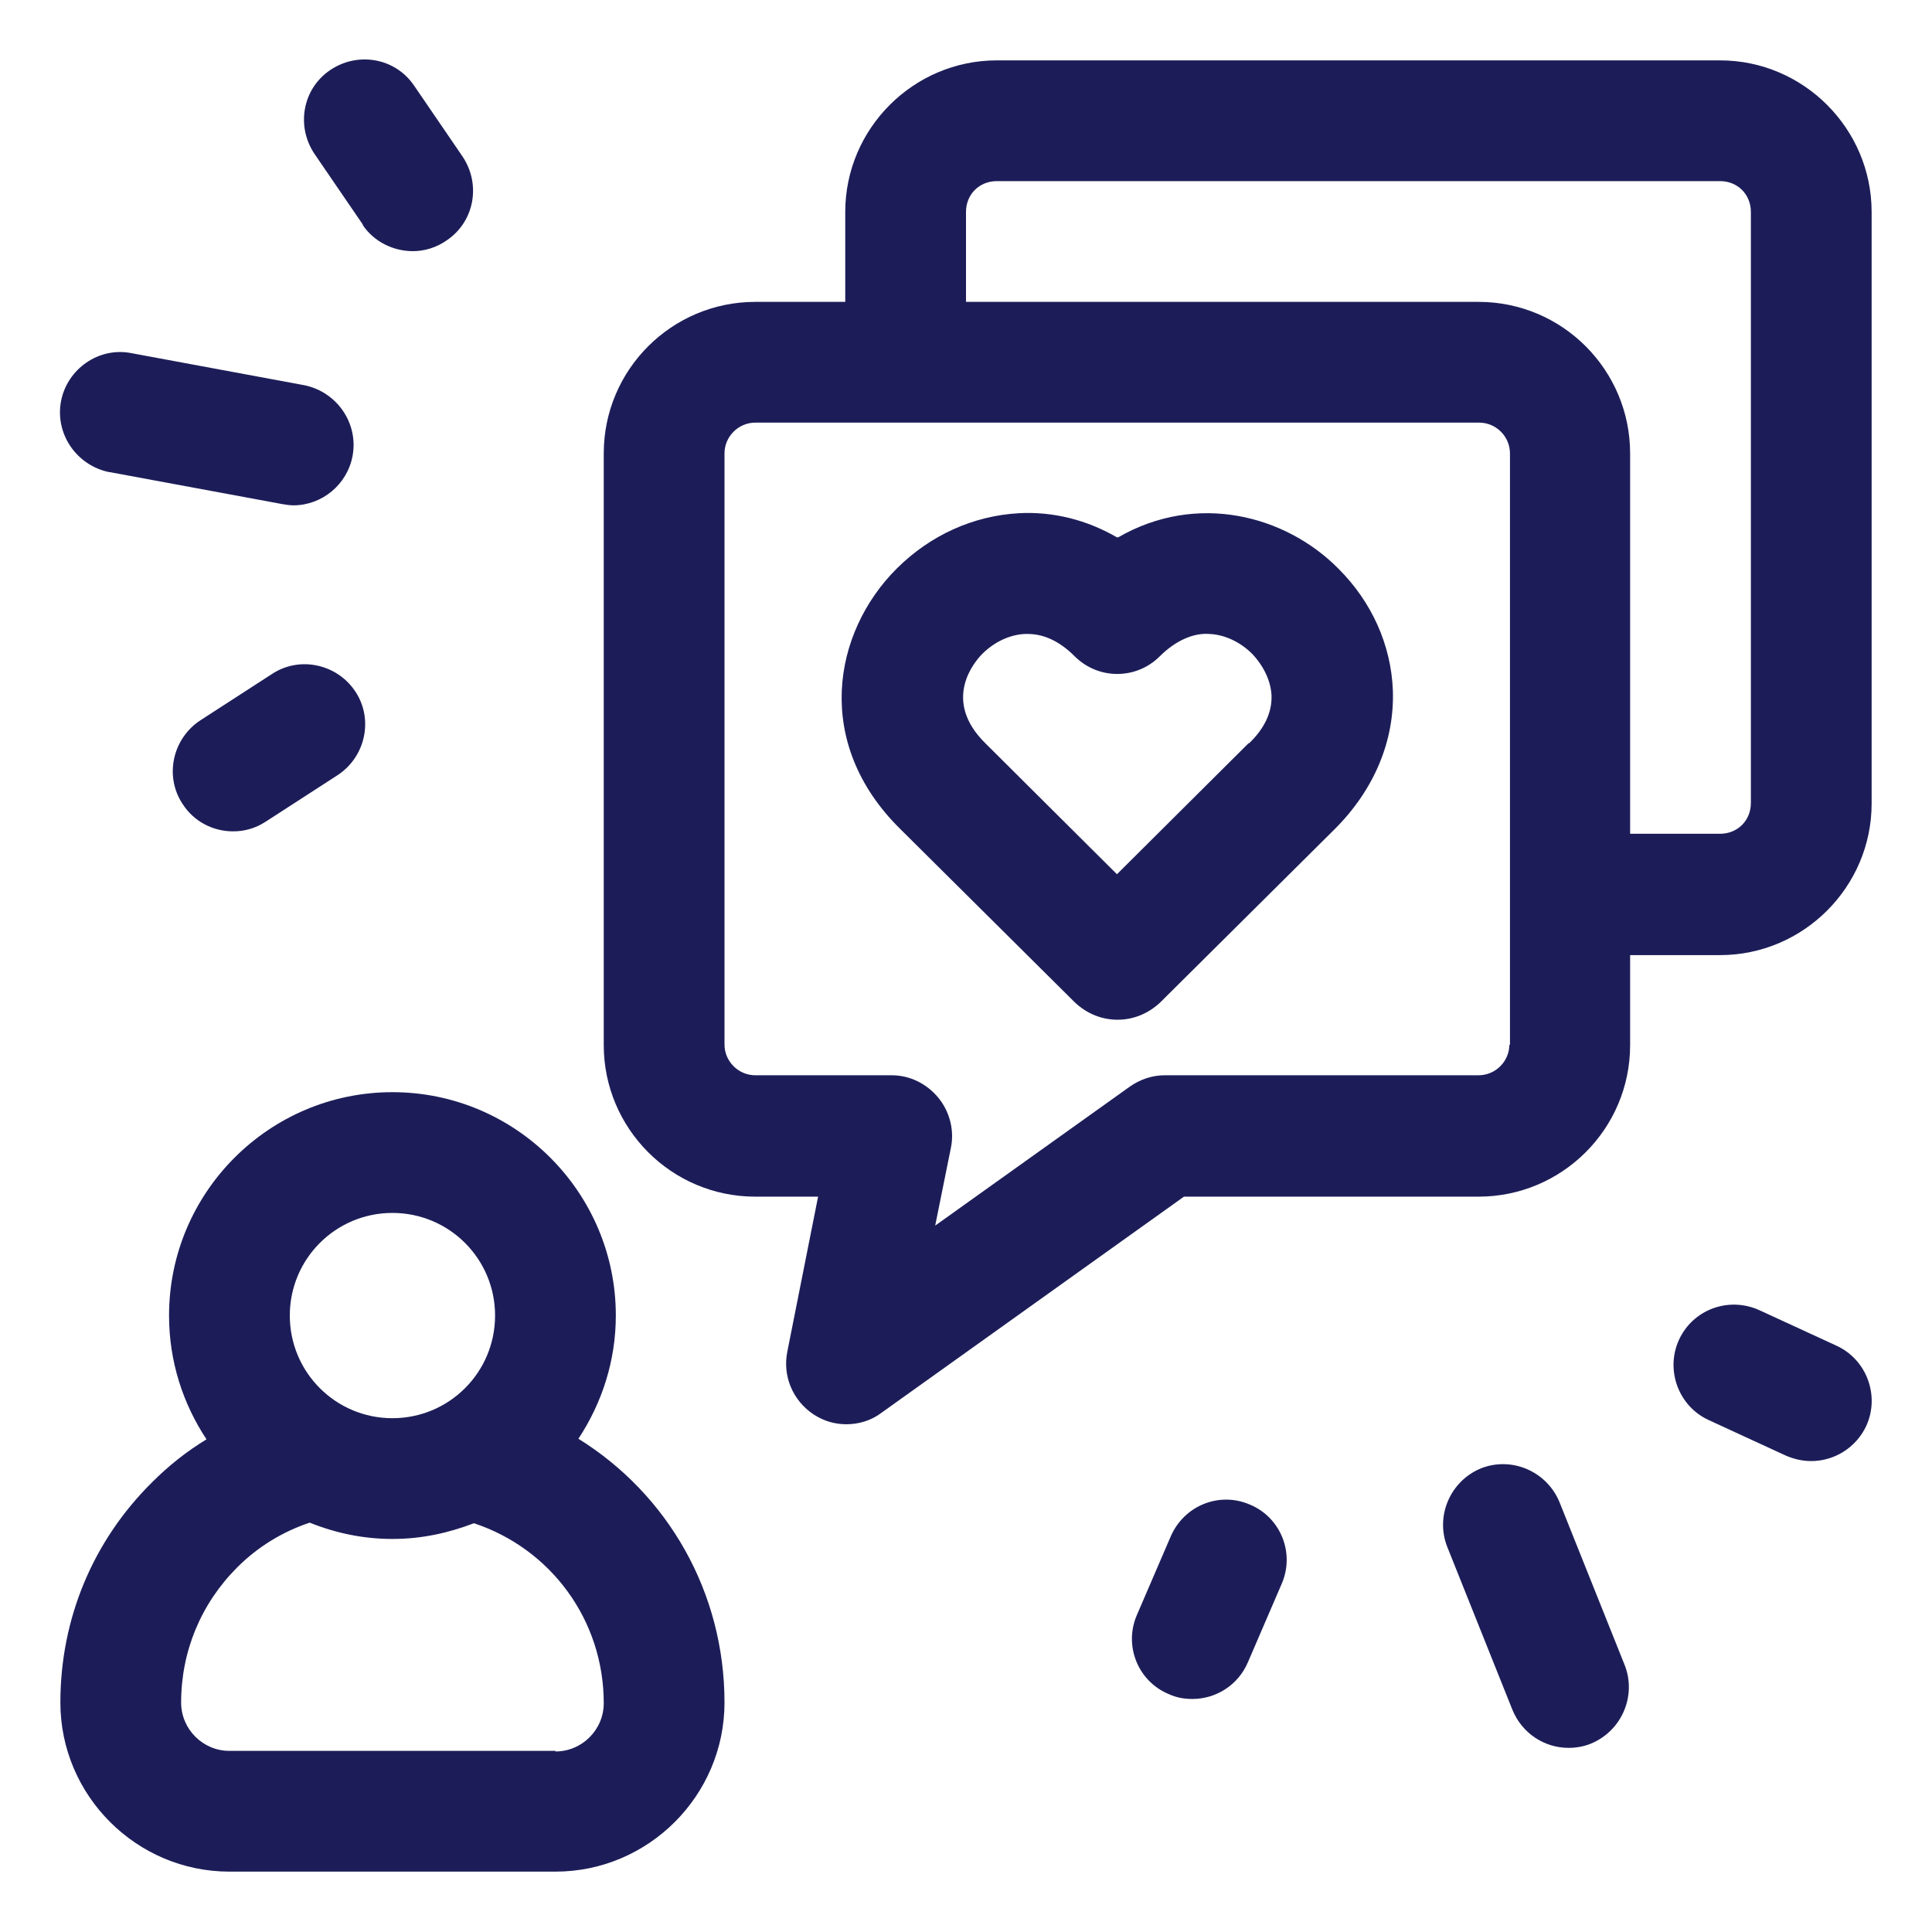 <svg width="52" height="52" viewBox="0 0 52 52" fill="none" xmlns="http://www.w3.org/2000/svg">
<path d="M2.957 12.708L7.605 13.569C7.702 13.585 7.8 13.601 7.897 13.601C8.661 13.601 9.344 13.049 9.49 12.269C9.652 11.391 9.067 10.546 8.19 10.368L3.542 9.506C2.665 9.328 1.804 9.929 1.641 10.806C1.479 11.684 2.064 12.529 2.941 12.708H2.957Z" fill="#1C1D58"/>
<path d="M9.766 6.061C10.075 6.516 10.595 6.76 11.115 6.76C11.424 6.76 11.749 6.663 12.025 6.468C12.773 5.964 12.951 4.956 12.447 4.209L11.148 2.308C10.644 1.56 9.636 1.381 8.889 1.885C8.141 2.389 7.963 3.396 8.466 4.144L9.766 6.045V6.061Z" fill="#1C1D58"/>
<path d="M7.329 18.135L5.395 19.386C4.648 19.874 4.42 20.881 4.908 21.629C5.216 22.116 5.736 22.376 6.273 22.376C6.581 22.376 6.874 22.295 7.15 22.116L9.084 20.865C9.831 20.378 10.059 19.37 9.571 18.623C9.084 17.875 8.076 17.648 7.329 18.135Z" fill="#1C1D58"/>
<path d="M41.974 40.43C41.633 39.601 40.69 39.195 39.862 39.52C39.033 39.861 38.627 40.804 38.952 41.632L40.707 46.02C40.967 46.654 41.568 47.044 42.218 47.044C42.413 47.044 42.624 47.011 42.819 46.93C43.648 46.589 44.054 45.646 43.729 44.817L41.974 40.43Z" fill="#1C1D58"/>
<path d="M33.638 40.495C32.809 40.138 31.866 40.528 31.509 41.356L30.599 43.469C30.241 44.298 30.631 45.256 31.46 45.598C31.671 45.695 31.883 45.728 32.094 45.728C32.728 45.728 33.329 45.354 33.589 44.736L34.499 42.624C34.856 41.795 34.466 40.836 33.638 40.495Z" fill="#1C1D58"/>
<path d="M49.432 36.221L47.352 35.263C46.524 34.889 45.565 35.246 45.191 36.059C44.818 36.871 45.175 37.846 45.987 38.22L48.068 39.179C48.295 39.276 48.523 39.325 48.75 39.325C49.367 39.325 49.953 38.968 50.229 38.383C50.602 37.57 50.245 36.595 49.432 36.221Z" fill="#1C1D58"/>
<path d="M15.568 38.724C16.201 37.765 16.575 36.627 16.575 35.408C16.575 32.093 13.877 29.396 10.562 29.396C7.247 29.396 4.55 32.093 4.55 35.408C4.55 36.644 4.924 37.781 5.558 38.74C5.021 39.065 4.534 39.455 4.095 39.894C2.502 41.47 1.625 43.566 1.625 45.825C1.625 48.327 3.672 50.375 6.175 50.375H14.95C17.453 50.375 19.5 48.327 19.5 45.825C19.5 42.851 17.973 40.218 15.568 38.724ZM10.562 32.646C12.09 32.646 13.325 33.881 13.325 35.408C13.325 36.936 12.09 38.171 10.562 38.171C9.035 38.171 7.8 36.936 7.8 35.408C7.8 33.881 9.035 32.646 10.562 32.646ZM14.95 47.125H6.175C5.46 47.125 4.875 46.54 4.875 45.825C4.875 44.444 5.411 43.16 6.386 42.185C6.939 41.632 7.605 41.226 8.336 40.982C9.019 41.258 9.766 41.421 10.562 41.421C11.359 41.421 12.074 41.258 12.756 40.998C14.82 41.681 16.25 43.599 16.25 45.841C16.25 46.556 15.665 47.141 14.95 47.141V47.125Z" fill="#1C1D58"/>
<path d="M46.296 1.625H26.829C24.586 1.625 22.75 3.461 22.75 5.704V8.125H20.329C18.086 8.125 16.25 9.945 16.25 12.204V28.129C16.25 30.371 18.07 32.208 20.329 32.208H22.019L21.19 36.384C21.06 37.034 21.336 37.7 21.905 38.074C22.181 38.252 22.474 38.334 22.782 38.334C23.108 38.334 23.449 38.236 23.725 38.025L31.866 32.208H39.796C42.039 32.208 43.875 30.387 43.875 28.129V25.707H46.296C48.539 25.707 50.375 23.871 50.375 21.629V5.704C50.375 3.461 48.539 1.625 46.296 1.625ZM40.625 28.113C40.625 28.567 40.251 28.941 39.796 28.941H31.346C31.005 28.941 30.68 29.055 30.404 29.25L25.171 32.987L25.594 30.891C25.691 30.42 25.561 29.916 25.253 29.543C24.944 29.169 24.489 28.941 24.001 28.941H20.329C19.874 28.941 19.5 28.567 19.5 28.113V12.204C19.5 11.749 19.874 11.375 20.329 11.375H39.812C40.267 11.375 40.641 11.749 40.641 12.204V28.129L40.625 28.113ZM47.125 21.613C47.125 22.084 46.767 22.441 46.296 22.441H43.875V12.204C43.875 9.961 42.055 8.125 39.796 8.125H26V5.704C26 5.232 26.358 4.875 26.829 4.875H46.296C46.767 4.875 47.125 5.232 47.125 5.704V21.613Z" fill="#1C1D58"/>
<path d="M30.063 14.463C29.25 13.991 28.34 13.764 27.43 13.813C26.211 13.878 25.041 14.398 24.131 15.308C22.409 17.03 21.889 20.004 24.229 22.311L28.925 26.975C29.25 27.284 29.656 27.446 30.079 27.446C30.501 27.446 30.908 27.284 31.233 26.975L35.929 22.311C36.985 21.255 37.538 19.939 37.489 18.574C37.44 17.355 36.92 16.201 36.026 15.308C34.596 13.861 32.208 13.244 30.095 14.463H30.063ZM33.605 20.004L30.063 23.53L26.52 20.004C25.334 18.834 26.244 17.794 26.439 17.599C26.764 17.274 27.186 17.079 27.593 17.063H27.658C28.096 17.063 28.519 17.258 28.925 17.664C29.559 18.298 30.583 18.298 31.216 17.664C31.639 17.241 32.126 17.03 32.549 17.063C32.955 17.079 33.378 17.274 33.703 17.599C34.011 17.924 34.206 18.33 34.223 18.72C34.239 19.159 34.044 19.598 33.621 20.004H33.605Z" fill="#1C1D58"/>
</svg>
